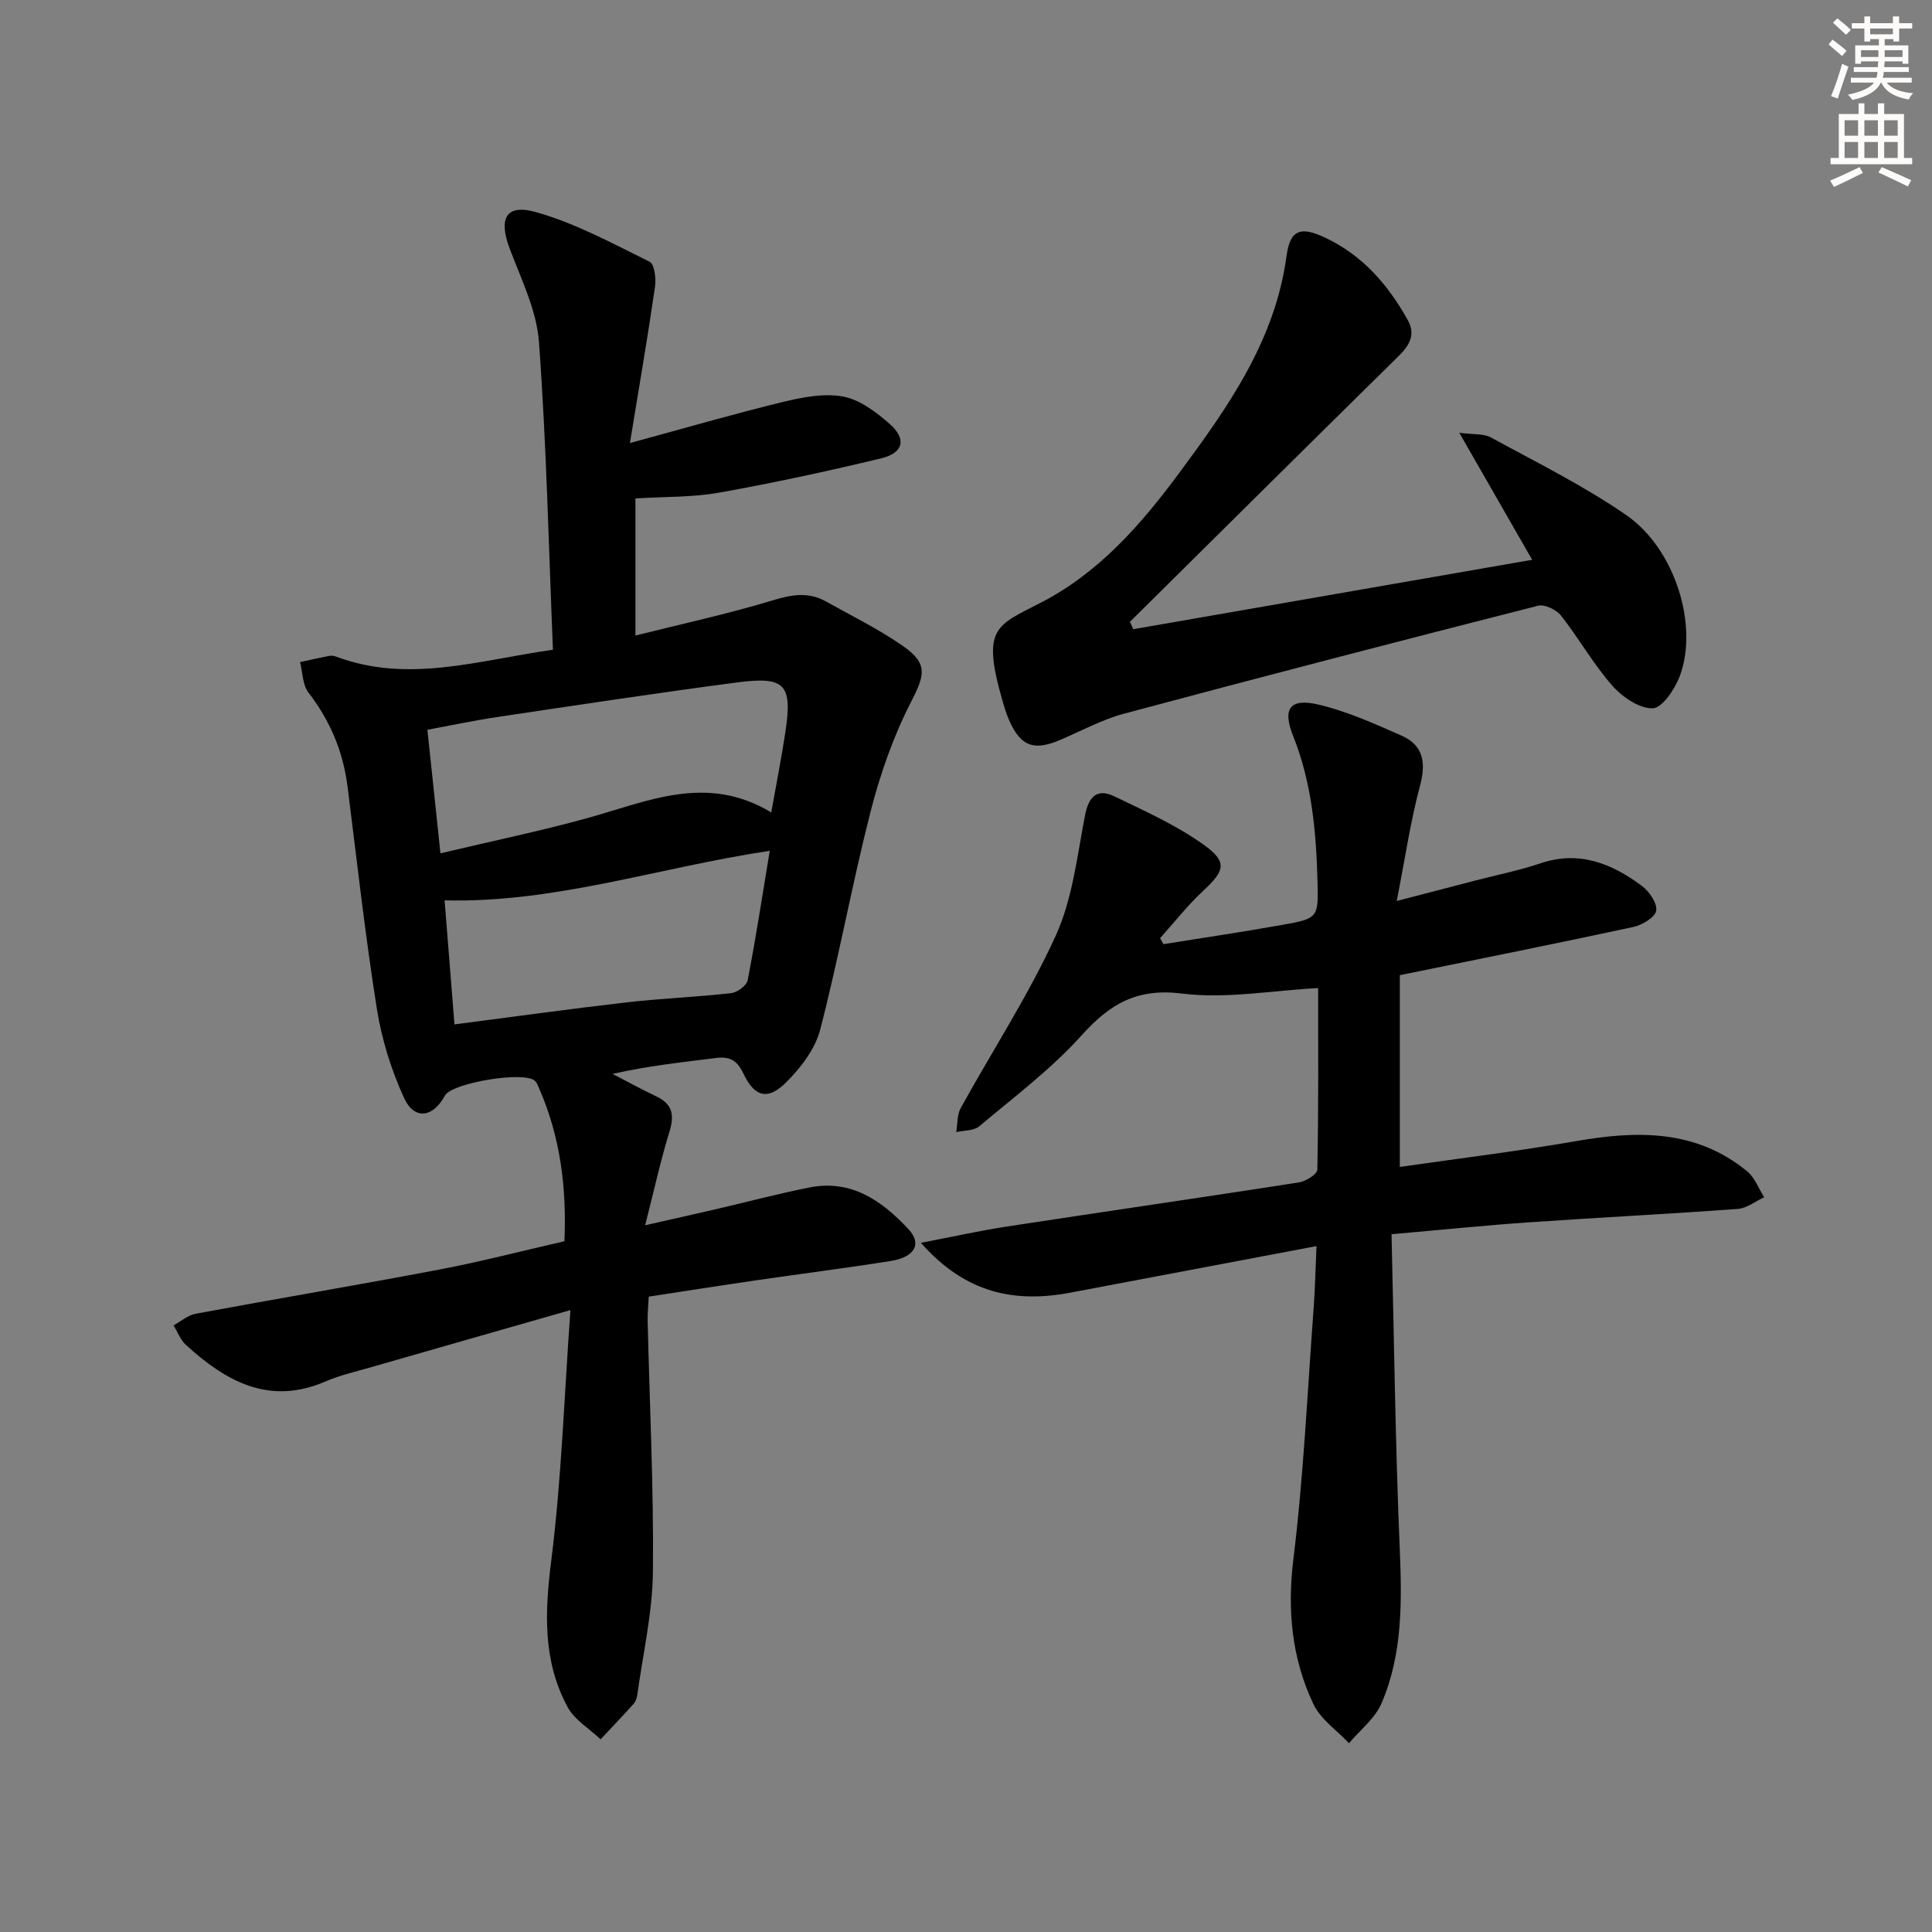 <svg enable-background="new 0 0 400 400" viewBox="0 0 400 400" xmlns="http://www.w3.org/2000/svg"><rect x="0" y="0" width="400" height="400" fill="#808080" stroke="none"/><g fill="#000001"><path d="m114.48 134.52c-.89-21.52-1.35-42.65-2.89-63.69-.48-6.56-3.66-12.99-6.05-19.31-2.36-6.24-.85-9.37 5.41-7.61 8.18 2.3 15.85 6.49 23.54 10.28 1.02.5 1.37 3.5 1.12 5.21-1.49 10.26-3.25 20.49-5.19 32.33 11.62-3.16 21.55-6.05 31.6-8.49 4.07-.99 8.54-1.87 12.52-1.14 3.47.64 6.87 3.22 9.66 5.67 3.55 3.11 2.86 6.02-1.78 7.13-11.12 2.67-22.3 5.09-33.56 7.1-5.48.98-11.17.81-17.3 1.2v28.38c9.6-2.41 19.14-4.47 28.44-7.29 3.92-1.19 7.37-1.79 10.97.22 5.35 2.99 10.89 5.71 15.91 9.19 5.36 3.71 4.58 6.08 1.72 11.67-3.65 7.12-6.37 14.89-8.36 22.67-3.82 14.94-6.55 30.16-10.41 45.08-1.04 4.03-4.02 7.95-7.06 10.96-3.82 3.79-6.53 3.08-8.87-1.84-1.33-2.8-2.9-3.55-5.72-3.19-7.01.89-14.04 1.62-21.35 3.29 3 1.55 5.97 3.2 9.03 4.64 3.4 1.6 3.8 3.89 2.74 7.34-1.83 5.94-3.16 12.04-5.03 19.36 5.81-1.32 10.24-2.31 14.65-3.33 6.46-1.5 12.88-3.21 19.39-4.5 8.67-1.72 15.05 2.8 20.49 8.65 2.84 3.06 1.27 5.78-3.68 6.57-9.35 1.49-18.74 2.67-28.11 4.04-7.21 1.05-14.42 2.19-21.99 3.34-.09 1.81-.27 3.42-.23 5.03.4 17.31 1.27 34.62 1.09 51.92-.09 8.52-2.07 17.03-3.24 25.53-.09.64-.34 1.37-.76 1.83-2.23 2.49-4.54 4.9-6.83 7.35-2.32-2.2-5.37-3.99-6.82-6.66-5.22-9.62-4.73-19.81-3.38-30.51 2.09-16.6 2.64-33.4 3.95-51.7-15.05 4.31-28.37 8.11-41.68 11.94-3.03.87-6.14 1.58-9.02 2.83-11.66 5.05-20.62-.01-28.9-7.55-1.14-1.04-1.72-2.68-2.57-4.05 1.52-.83 2.95-2.11 4.57-2.41 16.8-3.12 33.66-5.96 50.45-9.15 8.62-1.64 17.13-3.86 25.91-5.86.47-11.04-.83-21.48-5.15-31.44-.26-.61-.49-1.3-.94-1.75-2.13-2.13-17.23.38-18.67 3.05-2.46 4.57-6.34 5.1-8.46.44-2.64-5.79-4.61-12.1-5.61-18.39-2.42-15.26-4.13-30.62-6.06-45.95-.91-7.28-3.59-13.71-8.1-19.55-1.24-1.6-1.2-4.19-1.75-6.32 1.98-.43 3.96-.89 5.95-1.27.47-.09 1.03-.05 1.48.12 14.93 5.61 29.47.79 44.93-1.41zm-23.29 42.15c10.64-2.53 20.65-4.59 30.48-7.31 12.45-3.45 24.65-9.22 38.01-1.15 1.08-6.1 2.11-11.27 2.9-16.48 1.53-9.99.04-11.75-9.88-10.45-16.61 2.18-33.17 4.7-49.74 7.17-4.82.72-9.6 1.74-14.47 2.64.9 8.54 1.73 16.41 2.7 25.58zm68.18-.52c-23.12 3.47-44.47 10.84-67.32 10.26.69 8.74 1.36 17.08 2.04 25.68 12.41-1.6 24.06-3.23 35.73-4.57 7.16-.82 14.38-1.09 21.54-1.9 1.28-.14 3.23-1.57 3.44-2.69 1.69-8.7 3.03-17.47 4.57-26.78z"/><path d="m272.57 257.99c-17.44 3.3-34.17 6.46-50.91 9.63-11.51 2.18-21.72.22-31-10.31 6.64-1.27 12.13-2.5 17.68-3.35 20.18-3.09 40.39-6.01 60.57-9.15 1.44-.22 3.81-1.71 3.83-2.65.26-12.61.17-25.23.17-37.59-9.69.51-19.09 2.27-28.13 1.14-9.33-1.17-14.93 2.07-20.81 8.61-6.29 7-13.98 12.77-21.23 18.87-1.13.95-3.15.83-4.76 1.2.28-1.66.15-3.55.91-4.95 6.57-11.91 14.07-23.39 19.69-35.72 3.49-7.65 4.43-16.52 6.07-24.94.77-3.94 2.54-5.59 6.05-3.91 6.38 3.07 12.96 6.02 18.66 10.13 4.86 3.51 4.15 5.35-.24 9.42-3.23 3-5.97 6.52-8.93 9.81.23.42.45.83.68 1.25 8.2-1.32 16.43-2.53 24.6-3.99 7.37-1.32 7.51-1.45 7.31-8.85-.27-10.31-1.15-20.53-5.06-30.29-2.26-5.64-.66-7.86 5.27-6.47 5.9 1.39 11.57 3.95 17.15 6.41 4.53 1.99 5.14 5.55 3.87 10.33-1.98 7.43-3.1 15.09-4.83 23.92 6.5-1.69 11.4-2.97 16.3-4.24 4.49-1.17 9.07-2.08 13.46-3.56 8-2.7 14.73.03 20.95 4.64 1.54 1.14 3.24 3.57 3.01 5.14-.19 1.36-2.87 3-4.69 3.39-15.86 3.42-31.78 6.6-48.39 9.99v39.7c12.19-1.76 24.35-3.23 36.4-5.33 12.7-2.22 24.9-2.47 35.51 6.24 1.58 1.3 2.37 3.55 3.52 5.37-1.81.83-3.57 2.27-5.43 2.41-14.42 1.06-28.86 1.78-43.29 2.78-9.08.63-18.14 1.56-28.43 2.46.54 22.01.79 43.43 1.69 64.82.46 11.07.67 22.02-3.78 32.34-1.35 3.12-4.43 5.5-6.72 8.22-2.51-2.68-5.88-4.95-7.37-8.11-4.48-9.48-5.44-19.42-4.13-30.07 2.12-17.28 2.9-34.72 4.2-52.1.28-3.88.36-7.81.58-12.64z"/><path d="m234.64 130.27c27.33-4.76 54.65-9.51 82.58-14.37-5.07-8.83-9.75-16.99-15.09-26.3 2.97.4 5.05.15 6.55.97 9.45 5.17 19.19 9.97 28.02 16.07 10.15 7.02 15.02 22.94 11.06 33.39-1.01 2.68-3.65 6.59-5.59 6.62-2.82.05-6.32-2.36-8.39-4.72-3.93-4.48-6.89-9.78-10.59-14.48-.96-1.22-3.39-2.39-4.75-2.04-28.6 7.28-57.18 14.7-85.69 22.34-4.61 1.23-8.92 3.61-13.35 5.48-5.34 2.26-8.02 1.3-10.39-3.93-.68-1.51-1.15-3.12-1.6-4.72-4.16-14.7-1.08-15.07 8.08-19.8 12-6.19 20.66-16.07 28.55-26.72 10.13-13.67 19.93-27.44 22.32-45.04.75-5.52 2.92-6.23 8.09-3.77 7.68 3.64 12.97 9.75 17.02 17.03 1.67 3.01.34 5.23-1.92 7.46-18.59 18.29-37.09 36.66-55.62 55.01.23.51.47 1.02.71 1.52z"/></g><path d="m378.6 9.2.8-1c.9.7 1.9 1.4 2.9 2.3l-.9 1.1c-1.1-.9-2-1.7-2.8-2.4zm.5 10.7c.9-2.1 1.6-4.3 2.3-6.7.4.2.8.4 1.3.6-.7 2.1-1.5 4.3-2.2 6.6zm.4-15.2.9-.9c1 .8 2 1.6 2.8 2.4l-1 1c-1-.9-1.9-1.8-2.7-2.5zm12.5-1.3h1.2v1.4h2.7v1.1h-2.7v2.7h-1.2v-.5h-1.8v1.3h4.9v3.8h-1.2v-.5h-3.7c0 .4-.1.9-.1 1.2h5.1v1h-5.2c0 .5-.1.9-.2 1.2h6v1h-5.2c1.1 1.3 2.9 2 5.5 2.2-.4.4-.7.8-.9 1.3-2.9-.5-4.8-1.6-5.7-3.5h-.1c-.8 1.7-2.7 2.9-5.9 3.6-.2-.4-.6-.8-.9-1.1 2.8-.6 4.6-1.4 5.4-2.5h-4.8v-1h5.3c.1-.3.2-.7.2-1.2h-4.9v-1h5c0-.4 0-.8.1-1.2h-3.6v.5h-1.2v-3.8h4.9v-1.3h-1.8v.5h-1.2v-2.7h-2.6v-1.1h2.6v-1.4h1.2v1.4h4.7v-1.4zm-6.7 8.4h3.6c0-.4 0-.9 0-1.4h-3.6zm1.9-4.7h4.7v-1.2h-4.7zm6.7 3.3h-3.7v1.4h3.7z" fill="#fcfbfa"/><path d="m384.7 21.4h1.3v2.2h2.8v-2.2h1.3v2.2h4.1v9.1h1.7v1.3h-16.9v-1.3h1.7v-9.1h4.1v-2.2zm.3 13.2.7 1.2c-1.8.9-3.8 1.9-6 2.9-.2-.4-.5-.8-.8-1.3 2.4-1 4.4-2 6.1-2.8zm-3.1-6.5h2.8v-3.2h-2.8zm0 4.6h2.8v-3.3h-2.8zm4.1-4.6h2.8v-3.2h-2.8zm0 4.6h2.8v-3.3h-2.8zm3.6 1.9c2.1.9 4.1 1.8 6.1 2.7l-.7 1.3c-2.2-1.1-4.2-2-6.1-2.9zm3.3-9.7h-2.8v3.2h2.8zm-2.8 7.8h2.8v-3.3h-2.8z" fill="#fcfbfa"/></svg>